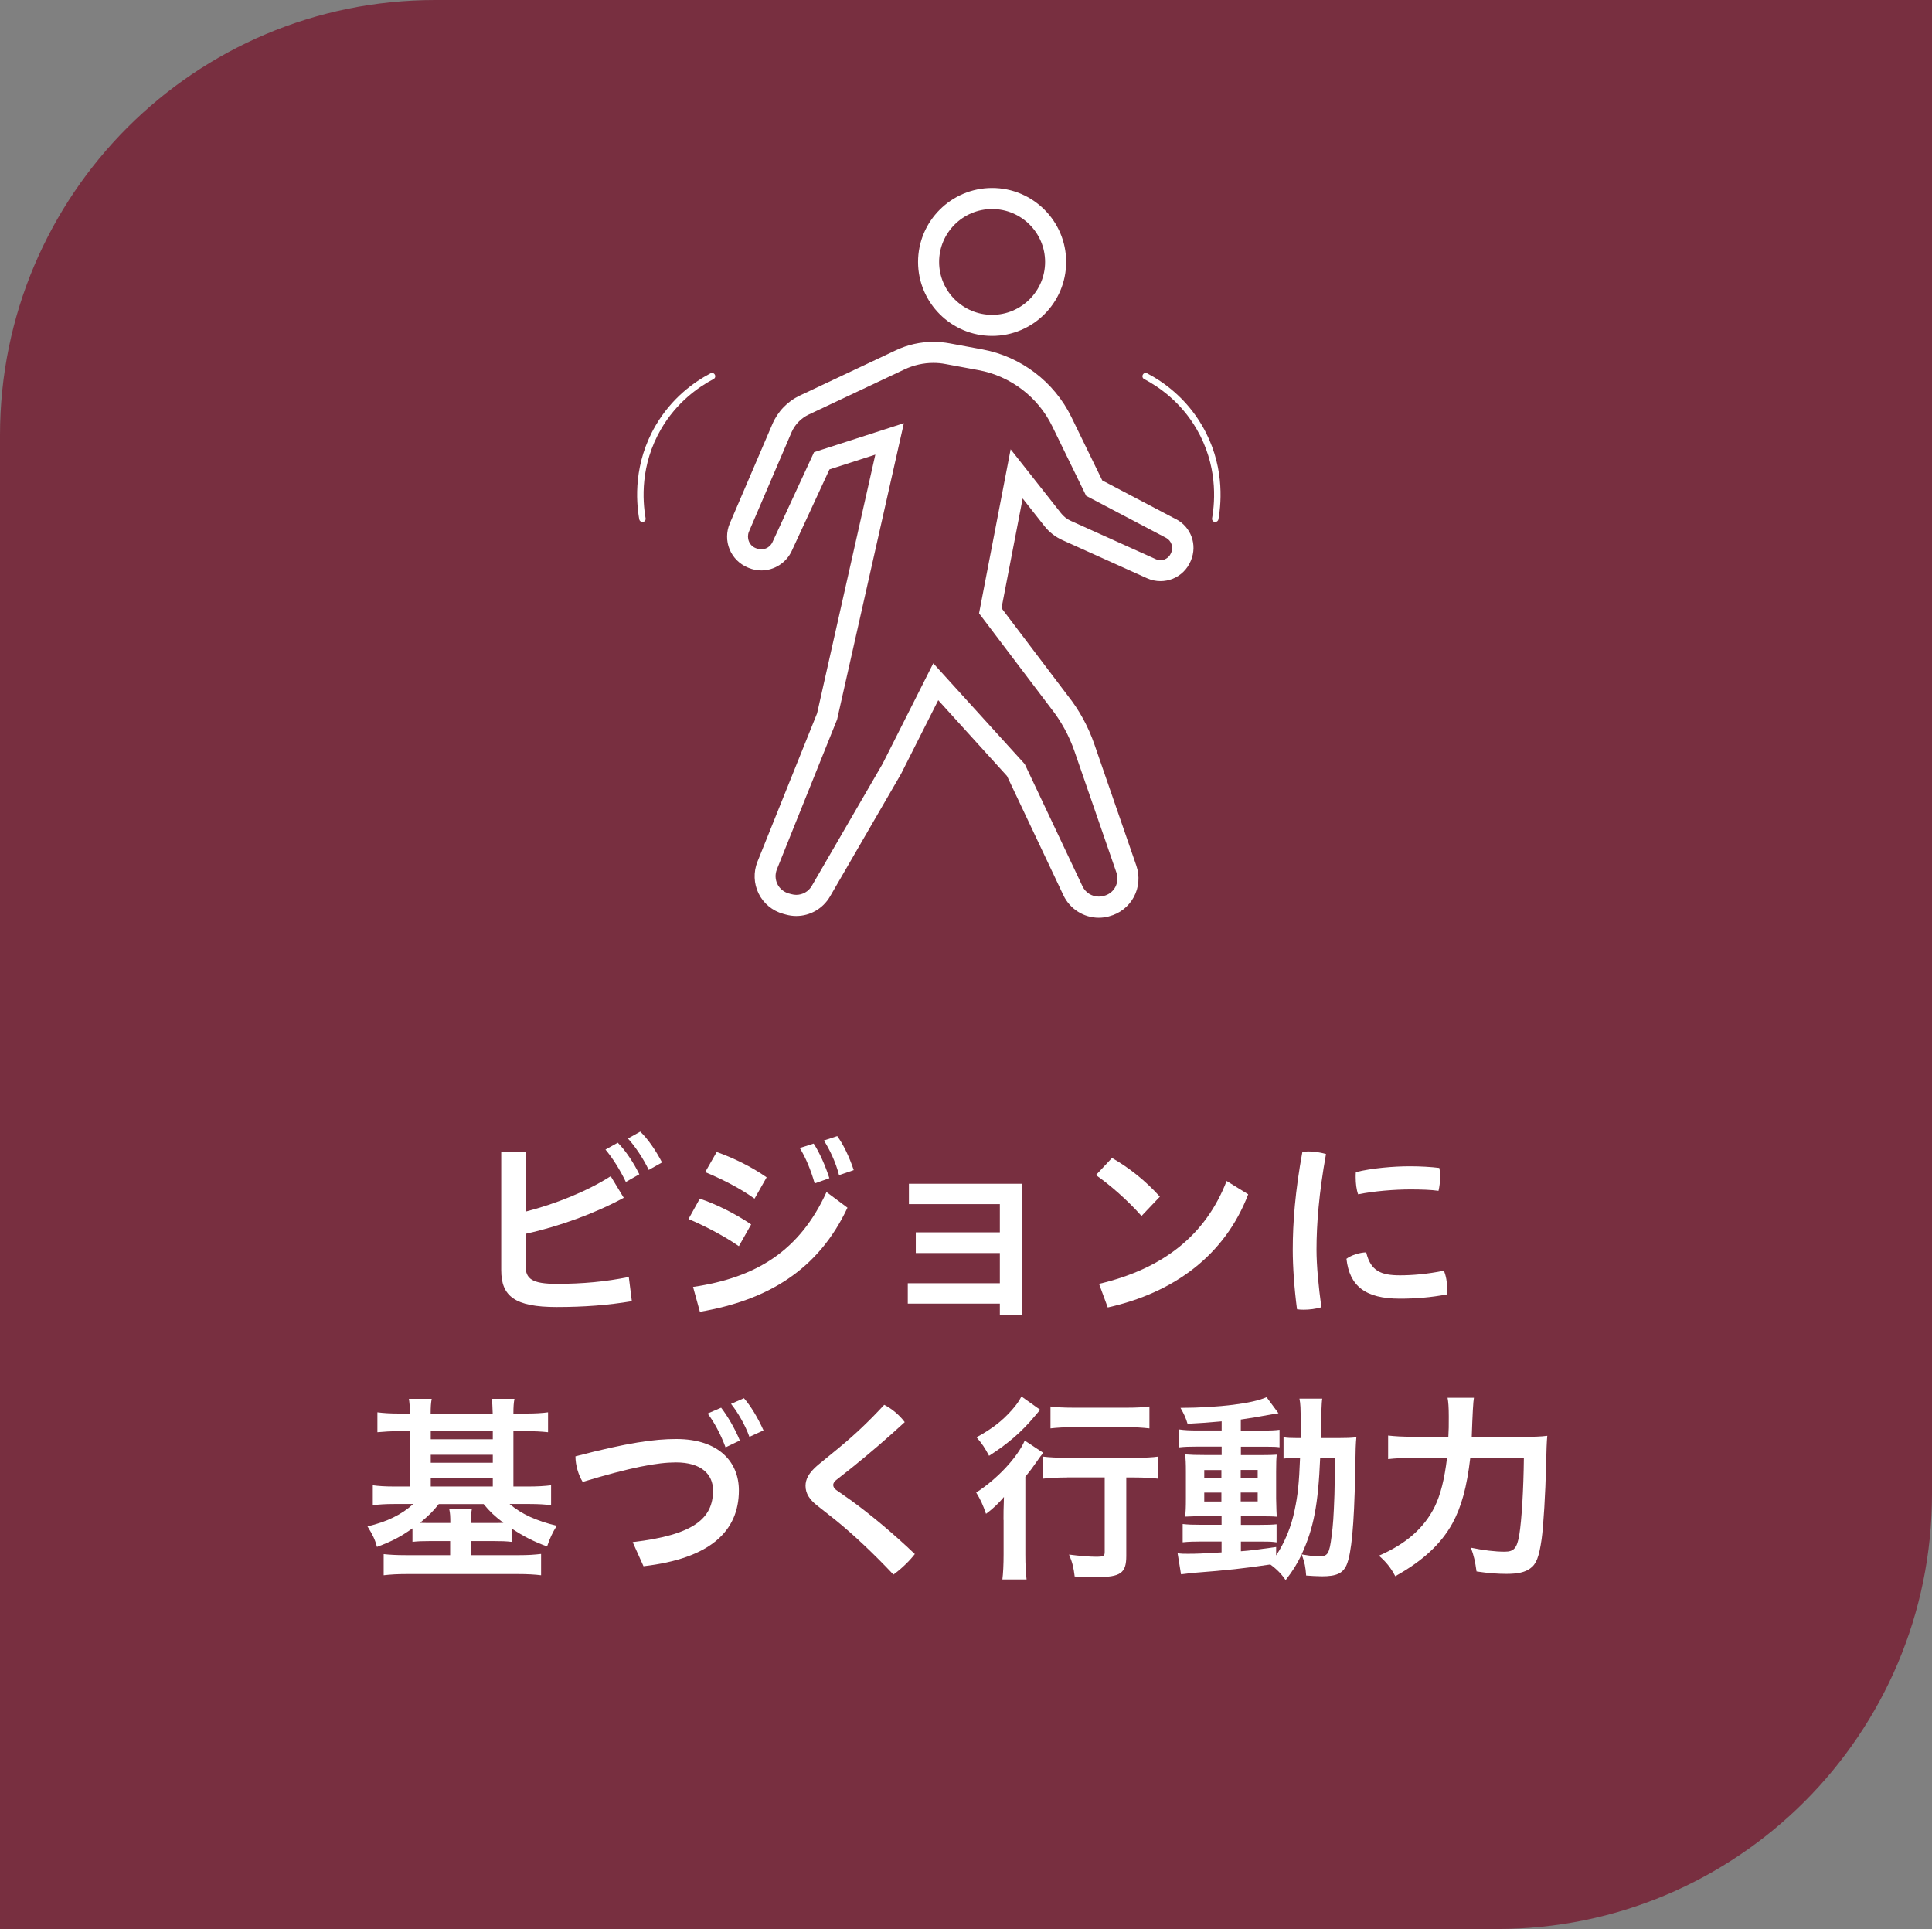 <?xml version="1.0" encoding="UTF-8"?>
<svg id="_レイヤー_2" data-name="レイヤー 2" xmlns="http://www.w3.org/2000/svg" viewBox="0 0 222.02 221.67">
  <rect x="0" y="0" width="222.02" height="221.67" fill="#808080" stroke="none"/>
  <defs>
    <style>
      .cls-1 {
        fill: #fff;
      }

      .cls-1, .cls-2 {
        stroke-width: 0px;
      }

      .cls-2 {
        fill: #782f40;
      }
    </style>
  </defs>
  <g id="_レイヤー_1-2" data-name="レイヤー 1">
    <path class="cls-2" d="M172.02,221.67H0V50C0,22.39,22.39,0,50,0h172.02v171.67c0,27.61-22.39,50-50,50Z"/>
    <g>
      <path class="cls-1" d="M114.01,21.6c-4.69,0-8.51,3.81-8.51,8.5s3.82,8.5,8.51,8.5,8.51-3.81,8.51-8.5-3.82-8.5-8.51-8.5ZM114.01,36.18c-3.36,0-6.09-2.73-6.09-6.08s2.73-6.08,6.09-6.08,6.09,2.73,6.09,6.08-2.73,6.08-6.09,6.08Z"/>
      <path class="cls-1" d="M135.14,59.66l-8.47-4.45-3.55-7.29c-1.97-4.04-5.79-6.95-10.22-7.77l-3.79-.7c-.61-.11-1.23-.17-1.84-.17-1.48,0-2.98.33-4.32.97l-11.03,5.2c-1.42.67-2.54,1.83-3.16,3.28l-4.9,11.43c-.4.94-.41,2.02-.02,2.96.39.95,1.15,1.71,2.1,2.1l.1.04c.47.19.95.29,1.45.29,1.49,0,2.86-.88,3.49-2.23l4.34-9.38,5.27-1.7-6.69,29.72-6.86,17.07c-.47,1.18-.42,2.51.14,3.65.56,1.14,1.59,1.99,2.82,2.33l.29.08c.39.11.8.17,1.21.17,1.6,0,3.08-.86,3.88-2.24l8.17-14.1,4.27-8.46,7.9,8.71,6.49,13.72c.74,1.56,2.33,2.57,4.06,2.57.38,0,.76-.05,1.14-.15l.06-.02c1.21-.31,2.24-1.12,2.83-2.22.59-1.1.69-2.4.29-3.58l-4.82-13.94c-.71-2.06-1.75-3.97-3.1-5.66l-7.58-10.01,2.43-12.6,2.5,3.17c.54.69,1.26,1.25,2.06,1.61l9.74,4.39c.49.22,1.01.33,1.54.33.47,0,.94-.09,1.38-.26.94-.37,1.7-1.11,2.09-2.05l.03-.07c.75-1.8.02-3.84-1.72-4.75ZM133.85,64.28c-.16.06-.32.09-.49.09-.19,0-.37-.04-.55-.12l-9.74-4.39c-.45-.2-.85-.51-1.15-.9l-5.78-7.33-3.63,18.85,8.24,10.88c1.19,1.5,2.11,3.18,2.73,4.98l4.82,13.94c.19.54.14,1.14-.13,1.65-.27.51-.75.88-1.32,1.02l-.07.02c-.16.04-.34.06-.51.06-.8,0-1.53-.46-1.87-1.18l-6.64-14.05-10.51-11.58-5.83,11.56-8.13,14.02c-.37.64-1.05,1.03-1.79,1.03-.19,0-.37-.03-.56-.08l-.3-.08c-.56-.16-1.04-.55-1.3-1.07-.26-.53-.28-1.14-.07-1.68l6.93-17.25,7.67-34.04-10.32,3.33-4.78,10.34c-.23.5-.74.83-1.29.83-.18,0-.36-.04-.54-.11l-.11-.04c-.35-.14-.63-.42-.77-.78-.14-.35-.14-.75,0-1.09l4.9-11.43c.39-.9,1.09-1.62,1.97-2.04l11.03-5.2c1.02-.48,2.16-.74,3.29-.74.47,0,.94.04,1.4.13l3.79.7c3.68.68,6.85,3.09,8.48,6.45l3.9,8,9.17,4.82c.61.32.87,1.05.61,1.69l-.03.07c-.14.33-.4.59-.74.72Z"/>
      <g>
        <path class="cls-1" d="M60.4,145.47c0,1.48.74,2.06,3.57,2.06,2.99,0,5.65-.25,8.29-.79l.35,2.78c-2.73.46-5.51.67-8.64.67-4.82,0-6.37-1.25-6.37-4.23v-13.6h2.8v6.87c3.45-.88,7.07-2.34,9.78-4.07l1.5,2.48c-3.31,1.8-7.41,3.29-11.28,4.14v3.7ZM70.99,131.31c.88.88,1.81,2.27,2.48,3.63l-1.55.88c-.7-1.46-1.53-2.75-2.34-3.72l1.41-.79ZM73.58,130.04c.86.83,1.74,2.08,2.5,3.54l-1.53.86c-.65-1.37-1.62-2.78-2.39-3.61l1.41-.79Z"/>
        <path class="cls-1" d="M80.41,137.74c1.88.62,4.15,1.76,5.91,2.96l-1.41,2.5c-1.78-1.23-4.03-2.38-5.79-3.12l1.3-2.34ZM79.65,147.88c7.25-1.06,12.25-4.14,15.33-10.9l2.41,1.8c-3.36,7.15-9.15,10.62-16.96,11.96l-.79-2.87ZM82.36,132.38c1.85.65,3.98,1.67,5.74,2.91l-1.39,2.45c-1.81-1.3-3.91-2.31-5.67-3.05l1.32-2.31ZM93.5,131.41c.65.97,1.34,2.52,1.81,3.98l-1.69.6c-.44-1.55-1.04-2.98-1.71-4.07l1.6-.51ZM96.21,130.55c.69.93,1.37,2.34,1.9,3.91l-1.69.58c-.37-1.48-1.11-3.01-1.74-3.98l1.53-.51Z"/>
        <path class="cls-1" d="M105.24,143.99v-2.38h9.66v-3.24h-10.45v-2.34h13.04v15.11h-2.59v-1.34h-10.58v-2.34h10.58v-3.47h-9.66Z"/>
        <path class="cls-1" d="M127.8,133.07c1.92,1.09,3.84,2.61,5.49,4.44l-2.11,2.22c-1.62-1.83-3.59-3.54-5.24-4.7l1.85-1.97ZM126.3,147.53c7.37-1.73,12.25-5.6,14.66-11.82l2.48,1.53c-2.69,7.03-8.55,11.31-16.14,13l-1-2.71Z"/>
        <path class="cls-1" d="M150.27,132.31c.67,0,1.39.09,2.11.3-.81,4.49-1.09,8.07-1.09,10.99,0,1.8.23,4.23.56,6.62-.65.19-1.37.28-2.04.28-.28,0-.53-.02-.76-.05-.32-2.41-.49-4.93-.49-6.82,0-3.17.28-6.75,1.11-11.29.19-.02.39-.02.6-.02ZM166.32,148.09c0,.23-.02.46-.05.65-1.81.35-3.61.49-5.4.49-3.98,0-5.79-1.46-6.14-4.58.56-.42,1.51-.72,2.27-.74.51,2.15,1.71,2.64,3.89,2.64,1.39,0,3.13-.14,5.03-.53.25.53.39,1.39.39,2.08ZM162.04,134.02c1.13,0,2.43.07,3.36.19.07.3.09.67.09,1.06,0,.56-.07,1.11-.18,1.57-.83-.12-2.02-.16-3.22-.16-1.83,0-4.19.19-6.02.56-.19-.53-.28-1.25-.28-1.97,0-.19,0-.39.02-.58,1.85-.46,4.33-.67,6.23-.67Z"/>
        <path class="cls-1" d="M47.11,162.43c-.02-.88-.05-1.23-.12-1.69h2.62c-.09.49-.12.93-.12,1.69h7.13c-.02-.88-.05-1.25-.12-1.69h2.62c-.09.49-.12.9-.12,1.69h1.5c1.07,0,1.81-.05,2.48-.14v2.29c-.81-.09-1.55-.12-2.48-.12h-1.5v6.36h1.81c.93,0,1.78-.05,2.52-.14v2.29c-.67-.09-1.46-.14-2.43-.14h-2.34c1.37,1.16,3.08,1.94,5.42,2.5-.51.83-.79,1.43-1.11,2.38-1.62-.6-2.69-1.16-4.08-2.06v1.53c-.65-.07-1.09-.09-2.06-.09h-2.64v1.62h5.54c1.09,0,1.78-.05,2.55-.14v2.45c-.72-.09-1.58-.14-2.73-.14h-12.65c-1.11,0-1.95.05-2.71.14v-2.43c.65.07,1.39.12,2.57.12h5.07v-1.62h-2.27c-.95,0-1.44.02-2.06.09v-1.55c-1.37.97-2.34,1.48-4.08,2.13-.23-.86-.49-1.39-1.09-2.36,2.2-.51,3.92-1.34,5.26-2.57h-2.22c-1,0-1.71.05-2.43.14v-2.29c.67.09,1.41.14,2.41.14h1.85v-6.36h-1.25c-.95,0-1.69.05-2.48.12v-2.29c.7.09,1.44.14,2.48.14h1.25ZM50.42,172.84c-.67.86-1.18,1.34-2.15,2.15.39.02.67.02,1.21.02h2.27c0-.76-.02-1.11-.12-1.57h2.59c-.09.51-.12.83-.12,1.57h2.64c.53,0,.79,0,1.11-.02-1-.76-1.55-1.27-2.27-2.15h-5.17ZM56.63,165.39v-.93h-7.13v.93h7.13ZM56.63,168.09v-.92h-7.13v.92h7.13ZM56.63,170.82v-.95h-7.13v.95h7.13Z"/>
        <path class="cls-1" d="M72.7,177.21c7.09-.83,9.24-2.75,9.24-5.94,0-1.87-1.37-3.22-4.26-3.22-2.13,0-5.17.56-10.72,2.24-.49-.79-.83-1.92-.83-2.94,6-1.57,9.08-1.99,11.58-1.99,4.93,0,7.2,2.68,7.2,5.9,0,4.74-3.36,7.84-10.96,8.72l-1.25-2.78ZM82.87,161.76c.72.93,1.58,2.38,2.15,3.77l-1.64.79c-.56-1.5-1.3-2.89-2.06-3.89l1.55-.67ZM85.49,160.67c.76.86,1.58,2.2,2.25,3.7l-1.62.74c-.51-1.43-1.39-2.89-2.11-3.79l1.48-.65Z"/>
        <path class="cls-1" d="M96.42,166.36c1.88-1.55,3.52-3.12,5.19-4.93.88.44,1.76,1.18,2.36,1.99-1.99,1.83-3.91,3.49-6.07,5.23l-1.85,1.46c-.21.19-.3.37-.3.53,0,.21.12.39.32.56l1.81,1.27c2.15,1.57,4.75,3.72,7.25,6.11-.6.79-1.58,1.73-2.46,2.36-2.34-2.48-4.63-4.63-6.72-6.32l-2.08-1.64c-.83-.67-1.3-1.34-1.3-2.24,0-.74.35-1.48,1.41-2.38l2.43-1.99Z"/>
        <path class="cls-1" d="M115.32,174.66c0-.95,0-1.09.05-2.64-.6.72-1.27,1.36-2.06,1.94-.35-1.02-.62-1.62-1.13-2.45,2.39-1.53,4.73-4.02,5.58-5.97l2.13,1.41c-.21.25-.42.51-.74.99-.51.74-.74,1.04-1.32,1.76v8.95c0,1.2.05,2.1.14,2.85h-2.78c.09-.69.14-1.71.14-2.89v-3.96ZM119.54,161.99q-.25.28-.67.79c-1.46,1.76-3.08,3.15-5.21,4.51-.46-.88-.83-1.43-1.44-2.13,1.78-.97,2.94-1.87,4.05-3.12.51-.58.81-.99,1.11-1.57l2.15,1.53ZM122.62,169.78c-1.04,0-2.06.05-2.78.14v-2.54c.69.09,1.69.14,2.8.14h7.69c1.27,0,2.15-.05,2.76-.14v2.54c-.74-.09-1.69-.14-2.69-.14h-.97v9.02c0,1.97-.65,2.43-3.4,2.43-.79,0-1.46-.02-2.53-.07-.12-.99-.25-1.6-.65-2.52,1.21.16,2.39.25,3.08.25.9,0,1.02-.07,1.02-.56v-8.56h-4.33ZM120.72,161.62c.63.09,1.48.14,2.64.14h6.16c1.13,0,1.88-.05,2.57-.14v2.52c-.81-.09-1.64-.14-2.55-.14h-6.18c-.95,0-1.9.05-2.64.14v-2.52Z"/>
        <path class="cls-1" d="M140.36,163.33c-1.55.14-2.2.19-3.89.28-.19-.65-.37-1.06-.81-1.83,4.45-.02,8.34-.51,9.89-1.23l1.37,1.85c-.21.02-.95.16-1.25.21-.83.16-1.97.35-3.08.51v1.27h2.34c1.07,0,1.6-.02,2.11-.09v2.01c-.35-.05-.65-.07-1.64-.07h-2.8v.97h2.22c1.02,0,1.44-.02,1.9-.05-.05.44-.07.83-.07,1.97v3.08c.02,1.09.05,1.78.07,2.08-.53-.05-1-.05-2.06-.05h-2.06v.99h1.97c1.13,0,1.6-.02,2.13-.07v2.08c-.42-.07-.74-.09-1.58-.09h-2.52v1.11c1.18-.09,1.95-.19,4.05-.49v.97c.97-1.46,1.74-3.28,2.13-5.23.35-1.64.51-3.05.62-5.99-.95,0-1.3.02-1.9.09v-2.45c.46.07.83.09,1.62.09h.35v-1.64c0-1.87-.02-2.27-.14-2.89h2.62q-.12.62-.16,4.53h1.97c.95,0,1.51-.02,2.11-.09-.07.83-.09.99-.14,4.28-.12,5.85-.42,9.04-.97,10.36-.42.99-1.16,1.34-2.85,1.34-.35,0-1.46-.05-1.81-.09-.07-.97-.16-1.46-.51-2.43-.58,1.16-.93,1.76-1.85,2.96-.46-.69-1-1.25-1.76-1.8-3.13.46-4.77.65-8.92.97-.42.05-.76.09-1.34.16l-.39-2.41c.49.05.7.05,1.18.05,1.04,0,1.48-.02,3.87-.16v-1.25h-2.34c-.72,0-1.5.02-2.13.09v-2.1c.63.07,1.13.09,2.15.09h2.32v-.99h-1.97c-1.02,0-1.58.02-2.22.05.07-.56.09-1.04.09-2.15v-2.94c0-1.06-.02-1.48-.09-2.06.65.05,1.25.07,2.25.07h1.95v-.97h-2.78c-.95,0-1.48.02-2.11.09v-2.06c.63.09,1.18.12,2.13.12h2.76v-1.06ZM138.39,168.93v.95h1.97v-.95h-1.97ZM138.39,171.52v1.02h1.97v-1.02h-1.97ZM142.58,169.87h1.95v-.95h-1.95v.95ZM142.58,172.53h1.95v-1.02h-1.95v1.02ZM151.71,167.54c-.23,5.39-.74,8.05-2.13,11.08,1.16.19,1.51.23,1.99.23,1.02,0,1.2-.28,1.46-2.38.16-1.2.23-2.17.32-4.72q.02-.79.05-2.61c.02-.69.02-.83.02-1.6h-1.71Z"/>
        <path class="cls-1" d="M174.89,165.11c1.34,0,2.13-.02,2.92-.12q-.09.88-.14,3.45c-.07,3.1-.3,6.94-.51,8.42-.3,2.08-.62,2.89-1.32,3.38-.6.44-1.44.62-2.71.62-1.04,0-2.04-.07-3.45-.28-.16-1.13-.3-1.8-.65-2.73,1.46.3,2.76.46,3.89.46,1.07,0,1.41-.42,1.67-1.92.28-1.71.49-5.23.53-8.86h-6.16c-.39,3.35-1.02,5.64-2.06,7.54-1.32,2.38-3.41,4.3-6.56,6.06-.49-.95-1.09-1.69-1.88-2.36,3.13-1.36,5.19-3.17,6.42-5.64.67-1.39,1.11-3.12,1.41-5.6h-3.94c-1.16,0-2.04.05-2.83.14v-2.71c.81.09,1.58.14,2.87.14h4.05c.05-.9.05-1.13.05-2.31,0-1.09-.05-1.71-.14-2.17h3.03q-.12.58-.25,4.49h5.74Z"/>
      </g>
      <path class="cls-1" d="M73.83,59.98c-.18,0-.34-.13-.37-.31-.38-2.16-.65-6.43,1.87-10.75,1.87-3.22,4.47-5.05,6.32-6.02.18-.1.41-.03.5.16.1.18.03.41-.16.5-1.76.93-4.24,2.68-6.02,5.74-2.4,4.12-2.14,8.19-1.78,10.25.04.2-.1.4-.3.43-.02,0-.04,0-.07,0Z"/>
      <path class="cls-1" d="M139.65,59.98c.18,0,.34-.13.37-.31.38-2.16.65-6.43-1.87-10.75-1.87-3.22-4.47-5.05-6.32-6.02-.18-.1-.41-.03-.5.16-.1.18-.03.41.16.5,1.76.93,4.24,2.68,6.02,5.74,2.4,4.12,2.14,8.19,1.78,10.25-.04.2.1.4.3.43.02,0,.04,0,.07,0Z"/>
    </g>
  </g>
</svg>